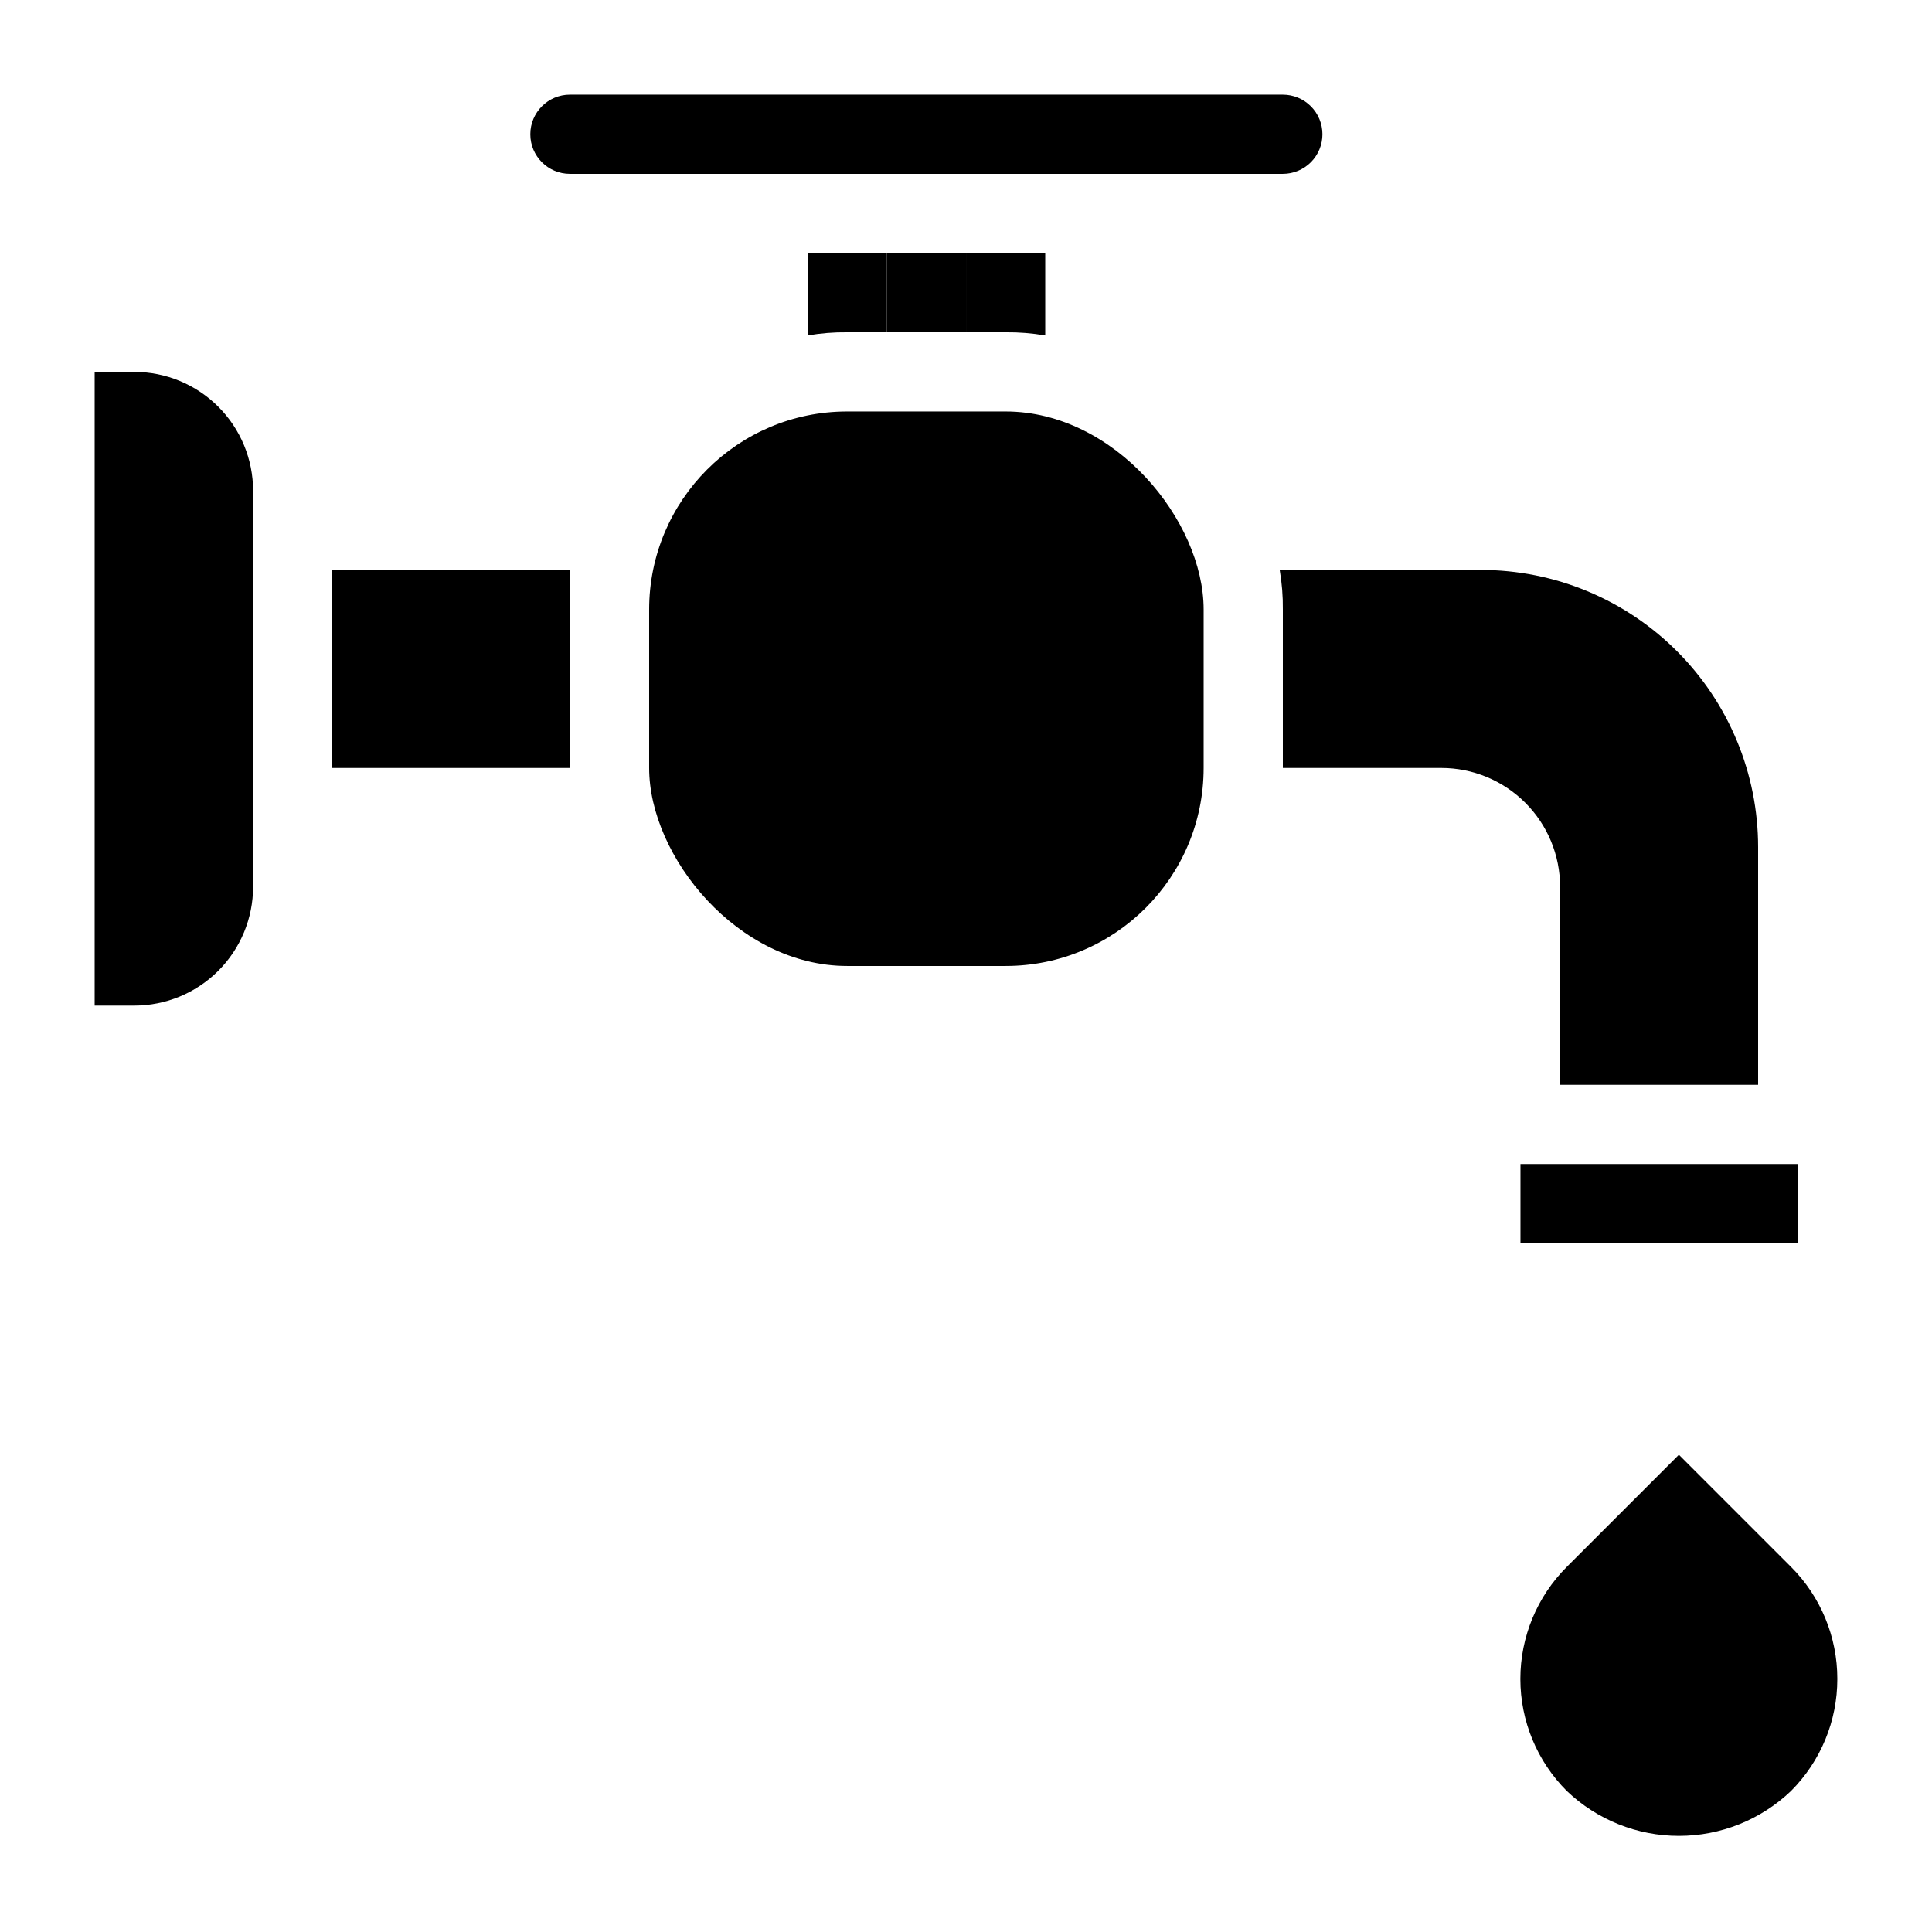 <?xml version="1.0" encoding="UTF-8"?>
<!-- Uploaded to: ICON Repo, www.svgrepo.com, Generator: ICON Repo Mixer Tools -->
<svg fill="#000000" width="800px" height="800px" version="1.1" viewBox="144 144 512 512" xmlns="http://www.w3.org/2000/svg">
 <g>
  <path d="m211.07 274.05v104.96c0 8.352-3.316 16.359-9.223 22.266-5.906 5.902-13.914 9.223-22.266 9.223h-10.496v-167.94h10.496c8.352 0 16.359 3.316 22.266 9.223s9.223 13.914 9.223 22.266z"/>
  <path d="m232.06 295.04h62.977v52.48h-62.977z"/>
  <path d="m368.51 253.05h41.984c28.984 0 52.48 28.984 52.48 52.48v41.984c0 28.984-23.496 52.48-52.48 52.48h-41.984c-28.984 0-52.48-28.984-52.48-52.48v-41.984c0-28.984 23.496-52.48 52.48-52.48z"/>
  <path d="m546.94 452.48h73.473v20.992h-73.473z"/>
  <path d="m609.92 368.51v62.977h-52.48v-52.48c0-8.352-3.316-16.363-9.223-22.266-5.902-5.906-13.914-9.223-22.266-9.223h-41.984v-41.984c0.039-3.519-0.242-7.031-0.836-10.496h53.316c19.488 0 38.176 7.738 51.953 21.52 13.781 13.777 21.52 32.465 21.52 51.953z"/>
  <path d="m358.02 211.07v21.832c3.465-0.598 6.977-0.879 10.496-0.84h10.496v-20.992zm41.984 0v20.992h10.496c3.516-0.039 7.027 0.242 10.496 0.84v-21.832z"/>
  <path d="m379.01 211.07h20.992v20.992h-20.992z"/>
  <path d="m494.46 179.58c0 2.785-1.105 5.453-3.074 7.422-1.965 1.969-4.637 3.074-7.422 3.074h-188.93c-5.797 0-10.496-4.699-10.496-10.496s4.699-10.496 10.496-10.496h188.93c2.785 0 5.457 1.105 7.422 3.074 1.969 1.969 3.074 4.637 3.074 7.422z"/>
  <path d="m630.91 588.93c0.012 11.141-4.406 21.824-12.281 29.703-8.004 7.637-18.641 11.898-29.703 11.898s-21.699-4.262-29.703-11.898c-7.883-7.871-12.312-18.559-12.312-29.703 0-11.141 4.43-21.828 12.312-29.703l29.703-29.703 29.703 29.703c7.875 7.883 12.293 18.566 12.281 29.703z"/>
 </g>
</svg>